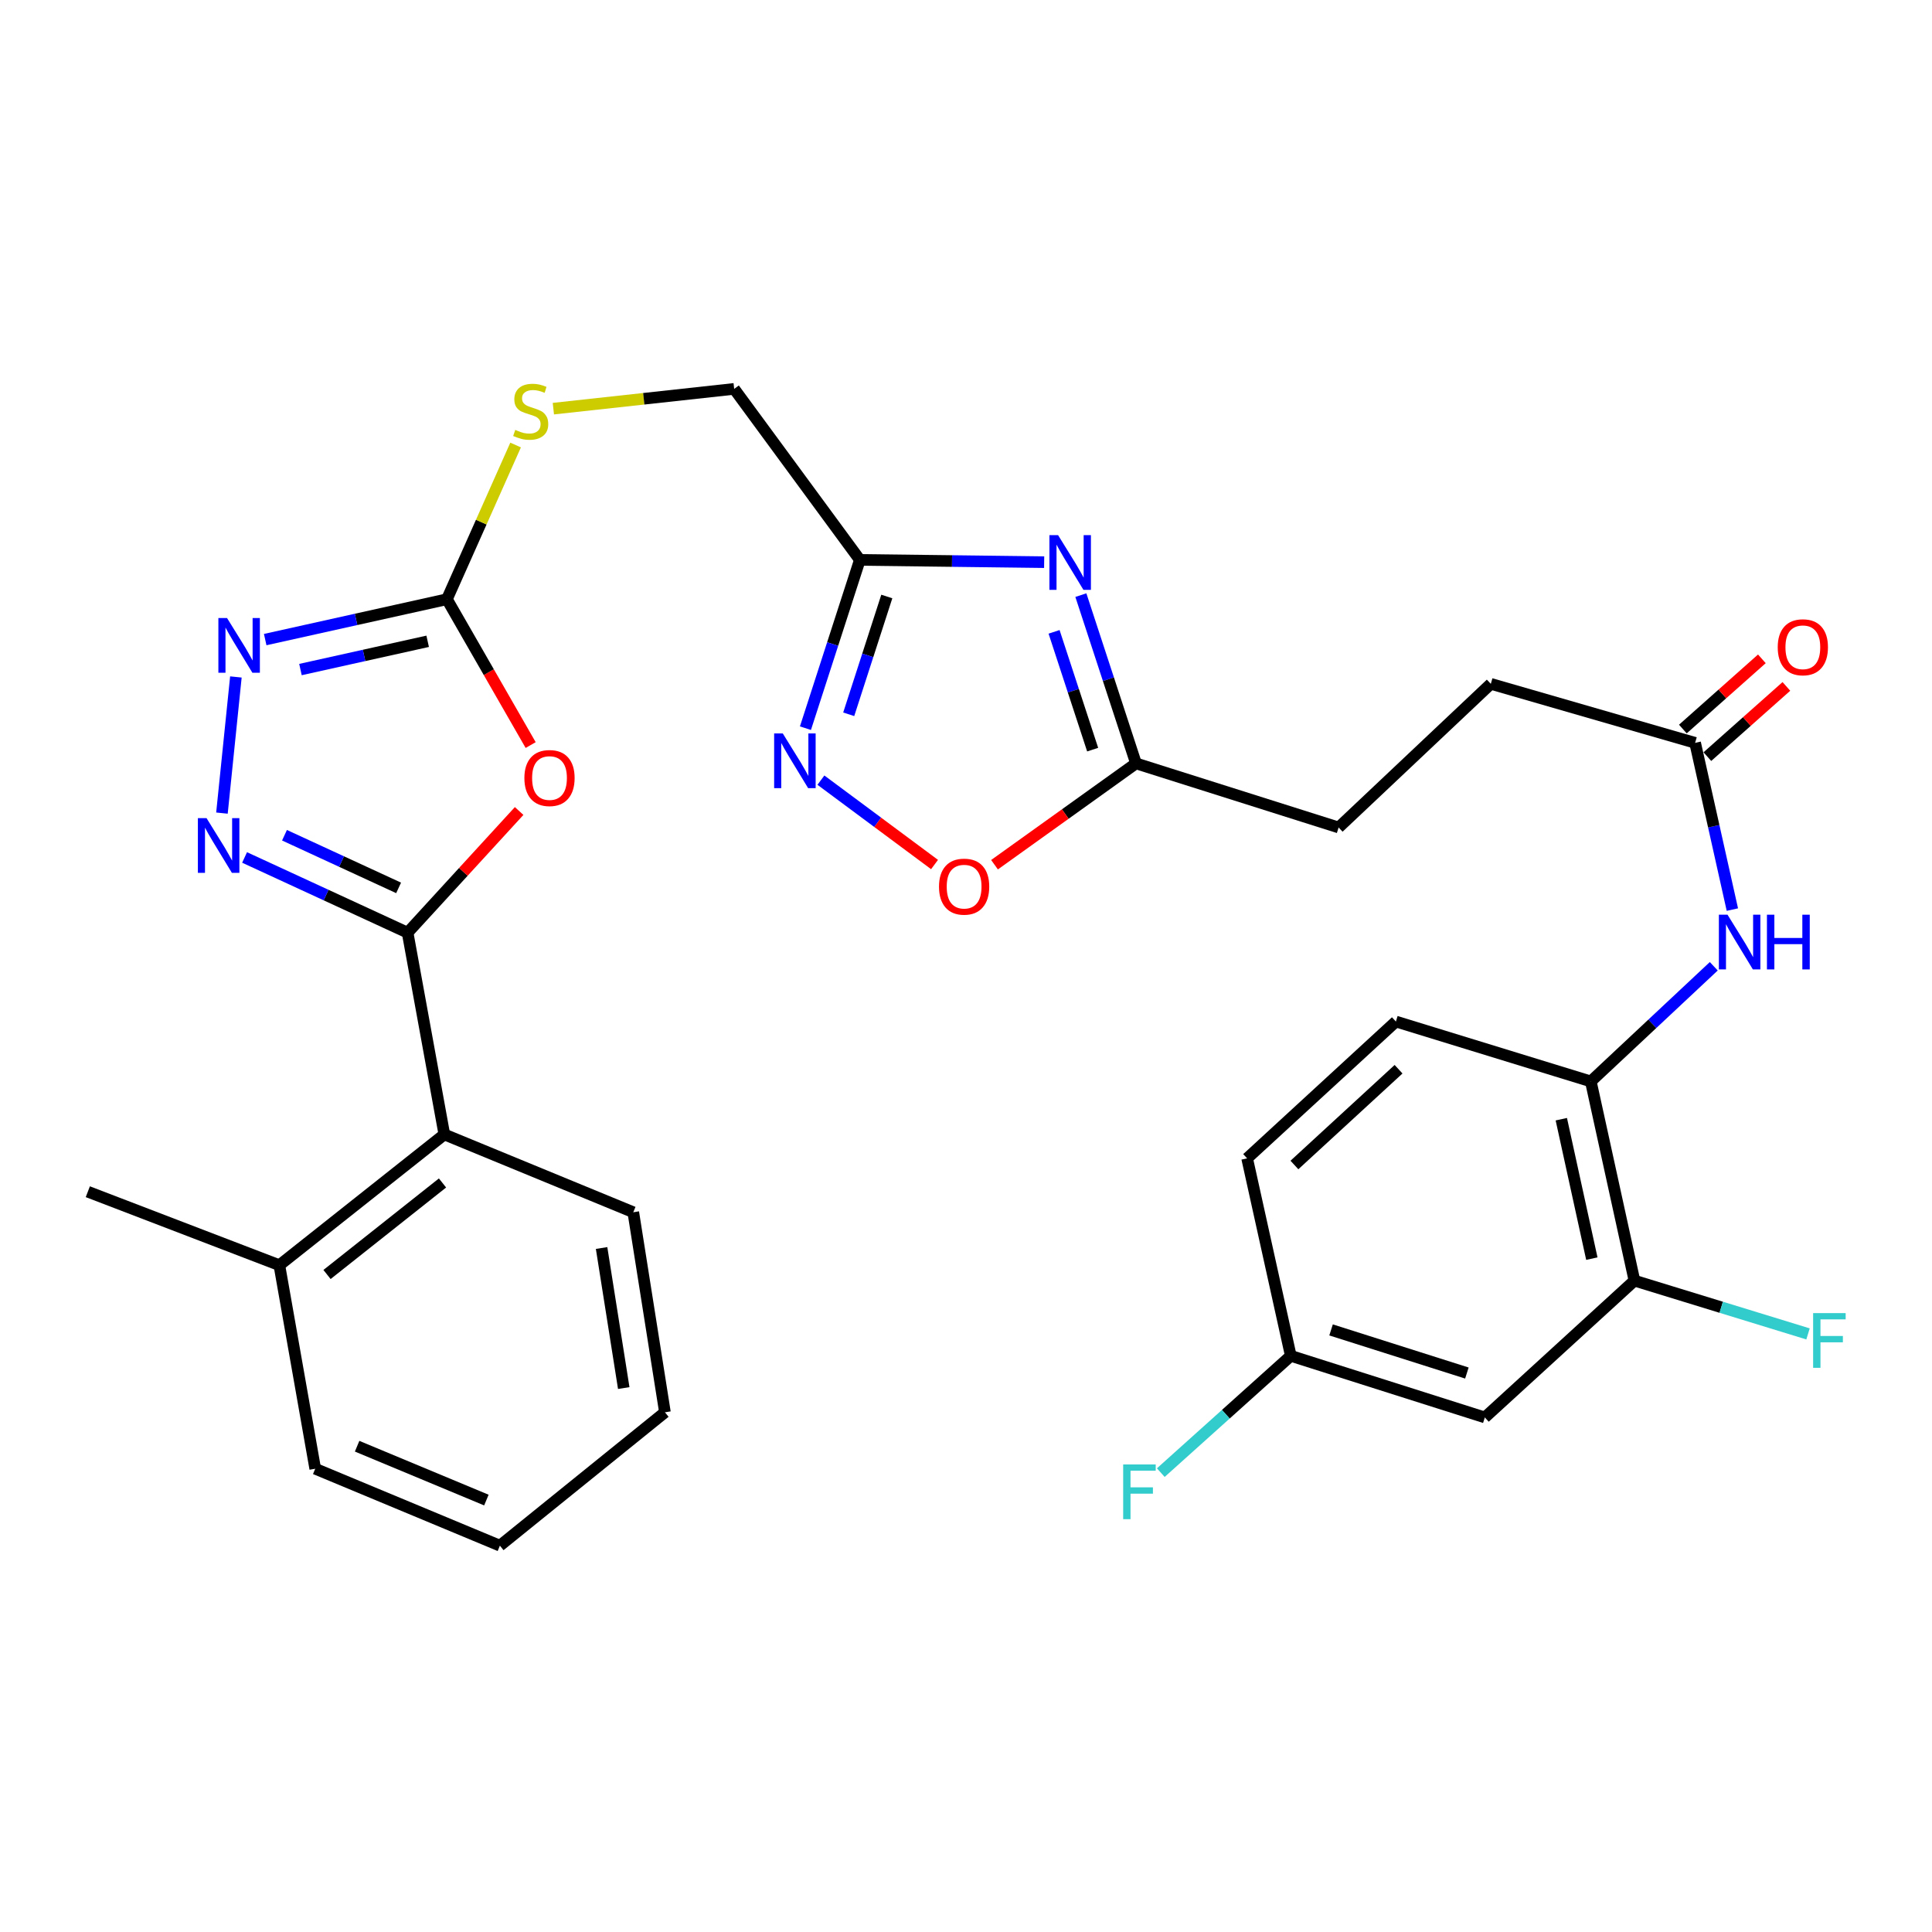 <?xml version='1.0' encoding='iso-8859-1'?>
<svg version='1.1' baseProfile='full'
              xmlns='http://www.w3.org/2000/svg'
                      xmlns:rdkit='http://www.rdkit.org/xml'
                      xmlns:xlink='http://www.w3.org/1999/xlink'
                  xml:space='preserve'
width='1000px' height='1000px' viewBox='0 0 1000 1000'>
<!-- END OF HEADER -->
<rect style='opacity:1.0;fill:#FFFFFF;stroke:none' width='1000' height='1000' x='0' y='0'> </rect>
<path class='bond-0' d='M 210.974,482.75 L 239.839,451.262' style='fill:none;fill-rule:evenodd;stroke:#000000;stroke-width:6px;stroke-linecap:butt;stroke-linejoin:miter;stroke-opacity:1' />
<path class='bond-0' d='M 239.839,451.262 L 268.705,419.773' style='fill:none;fill-rule:evenodd;stroke:#FF0000;stroke-width:6px;stroke-linecap:butt;stroke-linejoin:miter;stroke-opacity:1' />
<path class='bond-1' d='M 210.974,482.75 L 168.785,463.285' style='fill:none;fill-rule:evenodd;stroke:#000000;stroke-width:6px;stroke-linecap:butt;stroke-linejoin:miter;stroke-opacity:1' />
<path class='bond-1' d='M 168.785,463.285 L 126.596,443.82' style='fill:none;fill-rule:evenodd;stroke:#0000FF;stroke-width:6px;stroke-linecap:butt;stroke-linejoin:miter;stroke-opacity:1' />
<path class='bond-1' d='M 206.319,459.568 L 176.786,445.942' style='fill:none;fill-rule:evenodd;stroke:#000000;stroke-width:6px;stroke-linecap:butt;stroke-linejoin:miter;stroke-opacity:1' />
<path class='bond-1' d='M 176.786,445.942 L 147.254,432.317' style='fill:none;fill-rule:evenodd;stroke:#0000FF;stroke-width:6px;stroke-linecap:butt;stroke-linejoin:miter;stroke-opacity:1' />
<path class='bond-9' d='M 210.974,482.75 L 229.988,587.182' style='fill:none;fill-rule:evenodd;stroke:#000000;stroke-width:6px;stroke-linecap:butt;stroke-linejoin:miter;stroke-opacity:1' />
<path class='bond-3' d='M 274.669,385.642 L 252.997,347.898' style='fill:none;fill-rule:evenodd;stroke:#FF0000;stroke-width:6px;stroke-linecap:butt;stroke-linejoin:miter;stroke-opacity:1' />
<path class='bond-3' d='M 252.997,347.898 L 231.325,310.154' style='fill:none;fill-rule:evenodd;stroke:#000000;stroke-width:6px;stroke-linecap:butt;stroke-linejoin:miter;stroke-opacity:1' />
<path class='bond-4' d='M 114.88,420.859 L 122.099,350.391' style='fill:none;fill-rule:evenodd;stroke:#0000FF;stroke-width:6px;stroke-linecap:butt;stroke-linejoin:miter;stroke-opacity:1' />
<path class='bond-2' d='M 540.456,290.974 L 492.758,290.388' style='fill:none;fill-rule:evenodd;stroke:#0000FF;stroke-width:6px;stroke-linecap:butt;stroke-linejoin:miter;stroke-opacity:1' />
<path class='bond-2' d='M 492.758,290.388 L 445.06,289.802' style='fill:none;fill-rule:evenodd;stroke:#000000;stroke-width:6px;stroke-linecap:butt;stroke-linejoin:miter;stroke-opacity:1' />
<path class='bond-7' d='M 559.453,308.034 L 573.721,351.58' style='fill:none;fill-rule:evenodd;stroke:#0000FF;stroke-width:6px;stroke-linecap:butt;stroke-linejoin:miter;stroke-opacity:1' />
<path class='bond-7' d='M 573.721,351.58 L 587.989,395.125' style='fill:none;fill-rule:evenodd;stroke:#000000;stroke-width:6px;stroke-linecap:butt;stroke-linejoin:miter;stroke-opacity:1' />
<path class='bond-7' d='M 545.584,327.045 L 555.571,357.527' style='fill:none;fill-rule:evenodd;stroke:#0000FF;stroke-width:6px;stroke-linecap:butt;stroke-linejoin:miter;stroke-opacity:1' />
<path class='bond-7' d='M 555.571,357.527 L 565.558,388.009' style='fill:none;fill-rule:evenodd;stroke:#000000;stroke-width:6px;stroke-linecap:butt;stroke-linejoin:miter;stroke-opacity:1' />
<path class='bond-15' d='M 231.325,310.154 L 249.101,270.248' style='fill:none;fill-rule:evenodd;stroke:#000000;stroke-width:6px;stroke-linecap:butt;stroke-linejoin:miter;stroke-opacity:1' />
<path class='bond-15' d='M 249.101,270.248 L 266.877,230.343' style='fill:none;fill-rule:evenodd;stroke:#CCCC00;stroke-width:6px;stroke-linecap:butt;stroke-linejoin:miter;stroke-opacity:1' />
<path class='bond-31' d='M 231.325,310.154 L 184.297,320.602' style='fill:none;fill-rule:evenodd;stroke:#000000;stroke-width:6px;stroke-linecap:butt;stroke-linejoin:miter;stroke-opacity:1' />
<path class='bond-31' d='M 184.297,320.602 L 137.268,331.051' style='fill:none;fill-rule:evenodd;stroke:#0000FF;stroke-width:6px;stroke-linecap:butt;stroke-linejoin:miter;stroke-opacity:1' />
<path class='bond-31' d='M 221.359,331.933 L 188.439,339.247' style='fill:none;fill-rule:evenodd;stroke:#000000;stroke-width:6px;stroke-linecap:butt;stroke-linejoin:miter;stroke-opacity:1' />
<path class='bond-31' d='M 188.439,339.247 L 155.519,346.561' style='fill:none;fill-rule:evenodd;stroke:#0000FF;stroke-width:6px;stroke-linecap:butt;stroke-linejoin:miter;stroke-opacity:1' />
<path class='bond-5' d='M 445.06,289.802 L 380.005,201.286' style='fill:none;fill-rule:evenodd;stroke:#000000;stroke-width:6px;stroke-linecap:butt;stroke-linejoin:miter;stroke-opacity:1' />
<path class='bond-6' d='M 445.06,289.802 L 430.978,333.354' style='fill:none;fill-rule:evenodd;stroke:#000000;stroke-width:6px;stroke-linecap:butt;stroke-linejoin:miter;stroke-opacity:1' />
<path class='bond-6' d='M 430.978,333.354 L 416.896,376.907' style='fill:none;fill-rule:evenodd;stroke:#0000FF;stroke-width:6px;stroke-linecap:butt;stroke-linejoin:miter;stroke-opacity:1' />
<path class='bond-6' d='M 459.009,308.744 L 449.152,339.23' style='fill:none;fill-rule:evenodd;stroke:#000000;stroke-width:6px;stroke-linecap:butt;stroke-linejoin:miter;stroke-opacity:1' />
<path class='bond-6' d='M 449.152,339.23 L 439.294,369.717' style='fill:none;fill-rule:evenodd;stroke:#0000FF;stroke-width:6px;stroke-linecap:butt;stroke-linejoin:miter;stroke-opacity:1' />
<path class='bond-8' d='M 424.902,403.8 L 454.311,425.638' style='fill:none;fill-rule:evenodd;stroke:#0000FF;stroke-width:6px;stroke-linecap:butt;stroke-linejoin:miter;stroke-opacity:1' />
<path class='bond-8' d='M 454.311,425.638 L 483.719,447.476' style='fill:none;fill-rule:evenodd;stroke:#FF0000;stroke-width:6px;stroke-linecap:butt;stroke-linejoin:miter;stroke-opacity:1' />
<path class='bond-21' d='M 587.989,395.125 L 692.867,428.306' style='fill:none;fill-rule:evenodd;stroke:#000000;stroke-width:6px;stroke-linecap:butt;stroke-linejoin:miter;stroke-opacity:1' />
<path class='bond-33' d='M 587.989,395.125 L 551.376,421.349' style='fill:none;fill-rule:evenodd;stroke:#000000;stroke-width:6px;stroke-linecap:butt;stroke-linejoin:miter;stroke-opacity:1' />
<path class='bond-33' d='M 551.376,421.349 L 514.763,447.573' style='fill:none;fill-rule:evenodd;stroke:#FF0000;stroke-width:6px;stroke-linecap:butt;stroke-linejoin:miter;stroke-opacity:1' />
<path class='bond-17' d='M 229.988,587.182 L 144.592,654.859' style='fill:none;fill-rule:evenodd;stroke:#000000;stroke-width:6px;stroke-linecap:butt;stroke-linejoin:miter;stroke-opacity:1' />
<path class='bond-17' d='M 229.042,612.303 L 169.264,659.676' style='fill:none;fill-rule:evenodd;stroke:#000000;stroke-width:6px;stroke-linecap:butt;stroke-linejoin:miter;stroke-opacity:1' />
<path class='bond-26' d='M 229.988,587.182 L 327.789,627.451' style='fill:none;fill-rule:evenodd;stroke:#000000;stroke-width:6px;stroke-linecap:butt;stroke-linejoin:miter;stroke-opacity:1' />
<path class='bond-10' d='M 896.673,470.808 L 887.032,427.651' style='fill:none;fill-rule:evenodd;stroke:#0000FF;stroke-width:6px;stroke-linecap:butt;stroke-linejoin:miter;stroke-opacity:1' />
<path class='bond-10' d='M 887.032,427.651 L 877.39,384.493' style='fill:none;fill-rule:evenodd;stroke:#000000;stroke-width:6px;stroke-linecap:butt;stroke-linejoin:miter;stroke-opacity:1' />
<path class='bond-11' d='M 887.048,500.138 L 855.225,529.941' style='fill:none;fill-rule:evenodd;stroke:#0000FF;stroke-width:6px;stroke-linecap:butt;stroke-linejoin:miter;stroke-opacity:1' />
<path class='bond-11' d='M 855.225,529.941 L 823.402,559.743' style='fill:none;fill-rule:evenodd;stroke:#000000;stroke-width:6px;stroke-linecap:butt;stroke-linejoin:miter;stroke-opacity:1' />
<path class='bond-12' d='M 823.402,559.743 L 845.982,662.849' style='fill:none;fill-rule:evenodd;stroke:#000000;stroke-width:6px;stroke-linecap:butt;stroke-linejoin:miter;stroke-opacity:1' />
<path class='bond-12' d='M 808.132,579.295 L 823.938,651.469' style='fill:none;fill-rule:evenodd;stroke:#000000;stroke-width:6px;stroke-linecap:butt;stroke-linejoin:miter;stroke-opacity:1' />
<path class='bond-19' d='M 823.402,559.743 L 722.514,528.748' style='fill:none;fill-rule:evenodd;stroke:#000000;stroke-width:6px;stroke-linecap:butt;stroke-linejoin:miter;stroke-opacity:1' />
<path class='bond-14' d='M 845.982,662.849 L 768.544,733.666' style='fill:none;fill-rule:evenodd;stroke:#000000;stroke-width:6px;stroke-linecap:butt;stroke-linejoin:miter;stroke-opacity:1' />
<path class='bond-22' d='M 845.982,662.849 L 890.907,676.638' style='fill:none;fill-rule:evenodd;stroke:#000000;stroke-width:6px;stroke-linecap:butt;stroke-linejoin:miter;stroke-opacity:1' />
<path class='bond-22' d='M 890.907,676.638 L 935.833,690.427' style='fill:none;fill-rule:evenodd;stroke:#33CCCC;stroke-width:6px;stroke-linecap:butt;stroke-linejoin:miter;stroke-opacity:1' />
<path class='bond-13' d='M 877.39,384.493 L 771.642,353.955' style='fill:none;fill-rule:evenodd;stroke:#000000;stroke-width:6px;stroke-linecap:butt;stroke-linejoin:miter;stroke-opacity:1' />
<path class='bond-16' d='M 883.734,391.632 L 904.181,373.46' style='fill:none;fill-rule:evenodd;stroke:#000000;stroke-width:6px;stroke-linecap:butt;stroke-linejoin:miter;stroke-opacity:1' />
<path class='bond-16' d='M 904.181,373.46 L 924.629,355.289' style='fill:none;fill-rule:evenodd;stroke:#FF0000;stroke-width:6px;stroke-linecap:butt;stroke-linejoin:miter;stroke-opacity:1' />
<path class='bond-16' d='M 871.046,377.355 L 891.494,359.184' style='fill:none;fill-rule:evenodd;stroke:#000000;stroke-width:6px;stroke-linecap:butt;stroke-linejoin:miter;stroke-opacity:1' />
<path class='bond-16' d='M 891.494,359.184 L 911.942,341.012' style='fill:none;fill-rule:evenodd;stroke:#FF0000;stroke-width:6px;stroke-linecap:butt;stroke-linejoin:miter;stroke-opacity:1' />
<path class='bond-34' d='M 768.544,733.666 L 668.112,701.78' style='fill:none;fill-rule:evenodd;stroke:#000000;stroke-width:6px;stroke-linecap:butt;stroke-linejoin:miter;stroke-opacity:1' />
<path class='bond-34' d='M 759.258,710.679 L 688.956,688.359' style='fill:none;fill-rule:evenodd;stroke:#000000;stroke-width:6px;stroke-linecap:butt;stroke-linejoin:miter;stroke-opacity:1' />
<path class='bond-18' d='M 286.421,211.517 L 333.213,206.401' style='fill:none;fill-rule:evenodd;stroke:#CCCC00;stroke-width:6px;stroke-linecap:butt;stroke-linejoin:miter;stroke-opacity:1' />
<path class='bond-18' d='M 333.213,206.401 L 380.005,201.286' style='fill:none;fill-rule:evenodd;stroke:#000000;stroke-width:6px;stroke-linecap:butt;stroke-linejoin:miter;stroke-opacity:1' />
<path class='bond-27' d='M 144.592,654.859 L 45.455,616.829' style='fill:none;fill-rule:evenodd;stroke:#000000;stroke-width:6px;stroke-linecap:butt;stroke-linejoin:miter;stroke-opacity:1' />
<path class='bond-28' d='M 144.592,654.859 L 163.161,760.214' style='fill:none;fill-rule:evenodd;stroke:#000000;stroke-width:6px;stroke-linecap:butt;stroke-linejoin:miter;stroke-opacity:1' />
<path class='bond-24' d='M 722.514,528.748 L 645.511,599.565' style='fill:none;fill-rule:evenodd;stroke:#000000;stroke-width:6px;stroke-linecap:butt;stroke-linejoin:miter;stroke-opacity:1' />
<path class='bond-24' d='M 723.892,553.429 L 669.99,603.001' style='fill:none;fill-rule:evenodd;stroke:#000000;stroke-width:6px;stroke-linecap:butt;stroke-linejoin:miter;stroke-opacity:1' />
<path class='bond-20' d='M 668.112,701.78 L 645.511,599.565' style='fill:none;fill-rule:evenodd;stroke:#000000;stroke-width:6px;stroke-linecap:butt;stroke-linejoin:miter;stroke-opacity:1' />
<path class='bond-25' d='M 668.112,701.78 L 634.468,732.006' style='fill:none;fill-rule:evenodd;stroke:#000000;stroke-width:6px;stroke-linecap:butt;stroke-linejoin:miter;stroke-opacity:1' />
<path class='bond-25' d='M 634.468,732.006 L 600.824,762.232' style='fill:none;fill-rule:evenodd;stroke:#33CCCC;stroke-width:6px;stroke-linecap:butt;stroke-linejoin:miter;stroke-opacity:1' />
<path class='bond-23' d='M 692.867,428.306 L 771.642,353.955' style='fill:none;fill-rule:evenodd;stroke:#000000;stroke-width:6px;stroke-linecap:butt;stroke-linejoin:miter;stroke-opacity:1' />
<path class='bond-29' d='M 327.789,627.451 L 344.172,731.002' style='fill:none;fill-rule:evenodd;stroke:#000000;stroke-width:6px;stroke-linecap:butt;stroke-linejoin:miter;stroke-opacity:1' />
<path class='bond-29' d='M 311.381,645.968 L 322.85,718.454' style='fill:none;fill-rule:evenodd;stroke:#000000;stroke-width:6px;stroke-linecap:butt;stroke-linejoin:miter;stroke-opacity:1' />
<path class='bond-32' d='M 163.161,760.214 L 258.744,800.037' style='fill:none;fill-rule:evenodd;stroke:#000000;stroke-width:6px;stroke-linecap:butt;stroke-linejoin:miter;stroke-opacity:1' />
<path class='bond-32' d='M 184.844,748.557 L 251.752,776.433' style='fill:none;fill-rule:evenodd;stroke:#000000;stroke-width:6px;stroke-linecap:butt;stroke-linejoin:miter;stroke-opacity:1' />
<path class='bond-30' d='M 344.172,731.002 L 258.744,800.037' style='fill:none;fill-rule:evenodd;stroke:#000000;stroke-width:6px;stroke-linecap:butt;stroke-linejoin:miter;stroke-opacity:1' />
<path  class='atom-1' d='M 271.422 402.707
Q 271.422 395.907, 274.782 392.107
Q 278.142 388.307, 284.422 388.307
Q 290.702 388.307, 294.062 392.107
Q 297.422 395.907, 297.422 402.707
Q 297.422 409.587, 294.022 413.507
Q 290.622 417.387, 284.422 417.387
Q 278.182 417.387, 274.782 413.507
Q 271.422 409.627, 271.422 402.707
M 284.422 414.187
Q 288.742 414.187, 291.062 411.307
Q 293.422 408.387, 293.422 402.707
Q 293.422 397.147, 291.062 394.347
Q 288.742 391.507, 284.422 391.507
Q 280.102 391.507, 277.742 394.307
Q 275.422 397.107, 275.422 402.707
Q 275.422 408.427, 277.742 411.307
Q 280.102 414.187, 284.422 414.187
' fill='#FF0000'/>
<path  class='atom-2' d='M 106.903 423.462
L 116.183 438.462
Q 117.103 439.942, 118.583 442.622
Q 120.063 445.302, 120.143 445.462
L 120.143 423.462
L 123.903 423.462
L 123.903 451.782
L 120.023 451.782
L 110.063 435.382
Q 108.903 433.462, 107.663 431.262
Q 106.463 429.062, 106.103 428.382
L 106.103 451.782
L 102.423 451.782
L 102.423 423.462
L 106.903 423.462
' fill='#0000FF'/>
<path  class='atom-3' d='M 547.657 276.979
L 556.937 291.979
Q 557.857 293.459, 559.337 296.139
Q 560.817 298.819, 560.897 298.979
L 560.897 276.979
L 564.657 276.979
L 564.657 305.299
L 560.777 305.299
L 550.817 288.899
Q 549.657 286.979, 548.417 284.779
Q 547.217 282.579, 546.857 281.899
L 546.857 305.299
L 543.177 305.299
L 543.177 276.979
L 547.657 276.979
' fill='#0000FF'/>
<path  class='atom-5' d='M 117.513 319.889
L 126.793 334.889
Q 127.713 336.369, 129.193 339.049
Q 130.673 341.729, 130.753 341.889
L 130.753 319.889
L 134.513 319.889
L 134.513 348.209
L 130.633 348.209
L 120.673 331.809
Q 119.513 329.889, 118.273 327.689
Q 117.073 325.489, 116.713 324.809
L 116.713 348.209
L 113.033 348.209
L 113.033 319.889
L 117.513 319.889
' fill='#0000FF'/>
<path  class='atom-7' d='M 405.174 379.639
L 414.454 394.639
Q 415.374 396.119, 416.854 398.799
Q 418.334 401.479, 418.414 401.639
L 418.414 379.639
L 422.174 379.639
L 422.174 407.959
L 418.294 407.959
L 408.334 391.559
Q 407.174 389.639, 405.934 387.439
Q 404.734 385.239, 404.374 384.559
L 404.374 407.959
L 400.694 407.959
L 400.694 379.639
L 405.174 379.639
' fill='#0000FF'/>
<path  class='atom-9' d='M 486.027 458.924
Q 486.027 452.124, 489.387 448.324
Q 492.747 444.524, 499.027 444.524
Q 505.307 444.524, 508.667 448.324
Q 512.027 452.124, 512.027 458.924
Q 512.027 465.804, 508.627 469.724
Q 505.227 473.604, 499.027 473.604
Q 492.787 473.604, 489.387 469.724
Q 486.027 465.844, 486.027 458.924
M 499.027 470.404
Q 503.347 470.404, 505.667 467.524
Q 508.027 464.604, 508.027 458.924
Q 508.027 453.364, 505.667 450.564
Q 503.347 447.724, 499.027 447.724
Q 494.707 447.724, 492.347 450.524
Q 490.027 453.324, 490.027 458.924
Q 490.027 464.644, 492.347 467.524
Q 494.707 470.404, 499.027 470.404
' fill='#FF0000'/>
<path  class='atom-11' d='M 894.166 473.45
L 903.446 488.45
Q 904.366 489.93, 905.846 492.61
Q 907.326 495.29, 907.406 495.45
L 907.406 473.45
L 911.166 473.45
L 911.166 501.77
L 907.286 501.77
L 897.326 485.37
Q 896.166 483.45, 894.926 481.25
Q 893.726 479.05, 893.366 478.37
L 893.366 501.77
L 889.686 501.77
L 889.686 473.45
L 894.166 473.45
' fill='#0000FF'/>
<path  class='atom-11' d='M 914.566 473.45
L 918.406 473.45
L 918.406 485.49
L 932.886 485.49
L 932.886 473.45
L 936.726 473.45
L 936.726 501.77
L 932.886 501.77
L 932.886 488.69
L 918.406 488.69
L 918.406 501.77
L 914.566 501.77
L 914.566 473.45
' fill='#0000FF'/>
<path  class='atom-16' d='M 266.692 222.519
Q 267.012 222.639, 268.332 223.199
Q 269.652 223.759, 271.092 224.119
Q 272.572 224.439, 274.012 224.439
Q 276.692 224.439, 278.252 223.159
Q 279.812 221.839, 279.812 219.559
Q 279.812 217.999, 279.012 217.039
Q 278.252 216.079, 277.052 215.559
Q 275.852 215.039, 273.852 214.439
Q 271.332 213.679, 269.812 212.959
Q 268.332 212.239, 267.252 210.719
Q 266.212 209.199, 266.212 206.639
Q 266.212 203.079, 268.612 200.879
Q 271.052 198.679, 275.852 198.679
Q 279.132 198.679, 282.852 200.239
L 281.932 203.319
Q 278.532 201.919, 275.972 201.919
Q 273.212 201.919, 271.692 203.079
Q 270.172 204.199, 270.212 206.159
Q 270.212 207.679, 270.972 208.599
Q 271.772 209.519, 272.892 210.039
Q 274.052 210.559, 275.972 211.159
Q 278.532 211.959, 280.052 212.759
Q 281.572 213.559, 282.652 215.199
Q 283.772 216.799, 283.772 219.559
Q 283.772 223.479, 281.132 225.599
Q 278.532 227.679, 274.172 227.679
Q 271.652 227.679, 269.732 227.119
Q 267.852 226.599, 265.612 225.679
L 266.692 222.519
' fill='#CCCC00'/>
<path  class='atom-17' d='M 920.15 335.021
Q 920.15 328.221, 923.51 324.421
Q 926.87 320.621, 933.15 320.621
Q 939.43 320.621, 942.79 324.421
Q 946.15 328.221, 946.15 335.021
Q 946.15 341.901, 942.75 345.821
Q 939.35 349.701, 933.15 349.701
Q 926.91 349.701, 923.51 345.821
Q 920.15 341.941, 920.15 335.021
M 933.15 346.501
Q 937.47 346.501, 939.79 343.621
Q 942.15 340.701, 942.15 335.021
Q 942.15 329.461, 939.79 326.661
Q 937.47 323.821, 933.15 323.821
Q 928.83 323.821, 926.47 326.621
Q 924.15 329.421, 924.15 335.021
Q 924.15 340.741, 926.47 343.621
Q 928.83 346.501, 933.15 346.501
' fill='#FF0000'/>
<path  class='atom-23' d='M 938.471 679.662
L 955.311 679.662
L 955.311 682.902
L 942.271 682.902
L 942.271 691.502
L 953.871 691.502
L 953.871 694.782
L 942.271 694.782
L 942.271 707.982
L 938.471 707.982
L 938.471 679.662
' fill='#33CCCC'/>
<path  class='atom-26' d='M 581.352 758.002
L 598.192 758.002
L 598.192 761.242
L 585.152 761.242
L 585.152 769.842
L 596.752 769.842
L 596.752 773.122
L 585.152 773.122
L 585.152 786.322
L 581.352 786.322
L 581.352 758.002
' fill='#33CCCC'/>
</svg>
